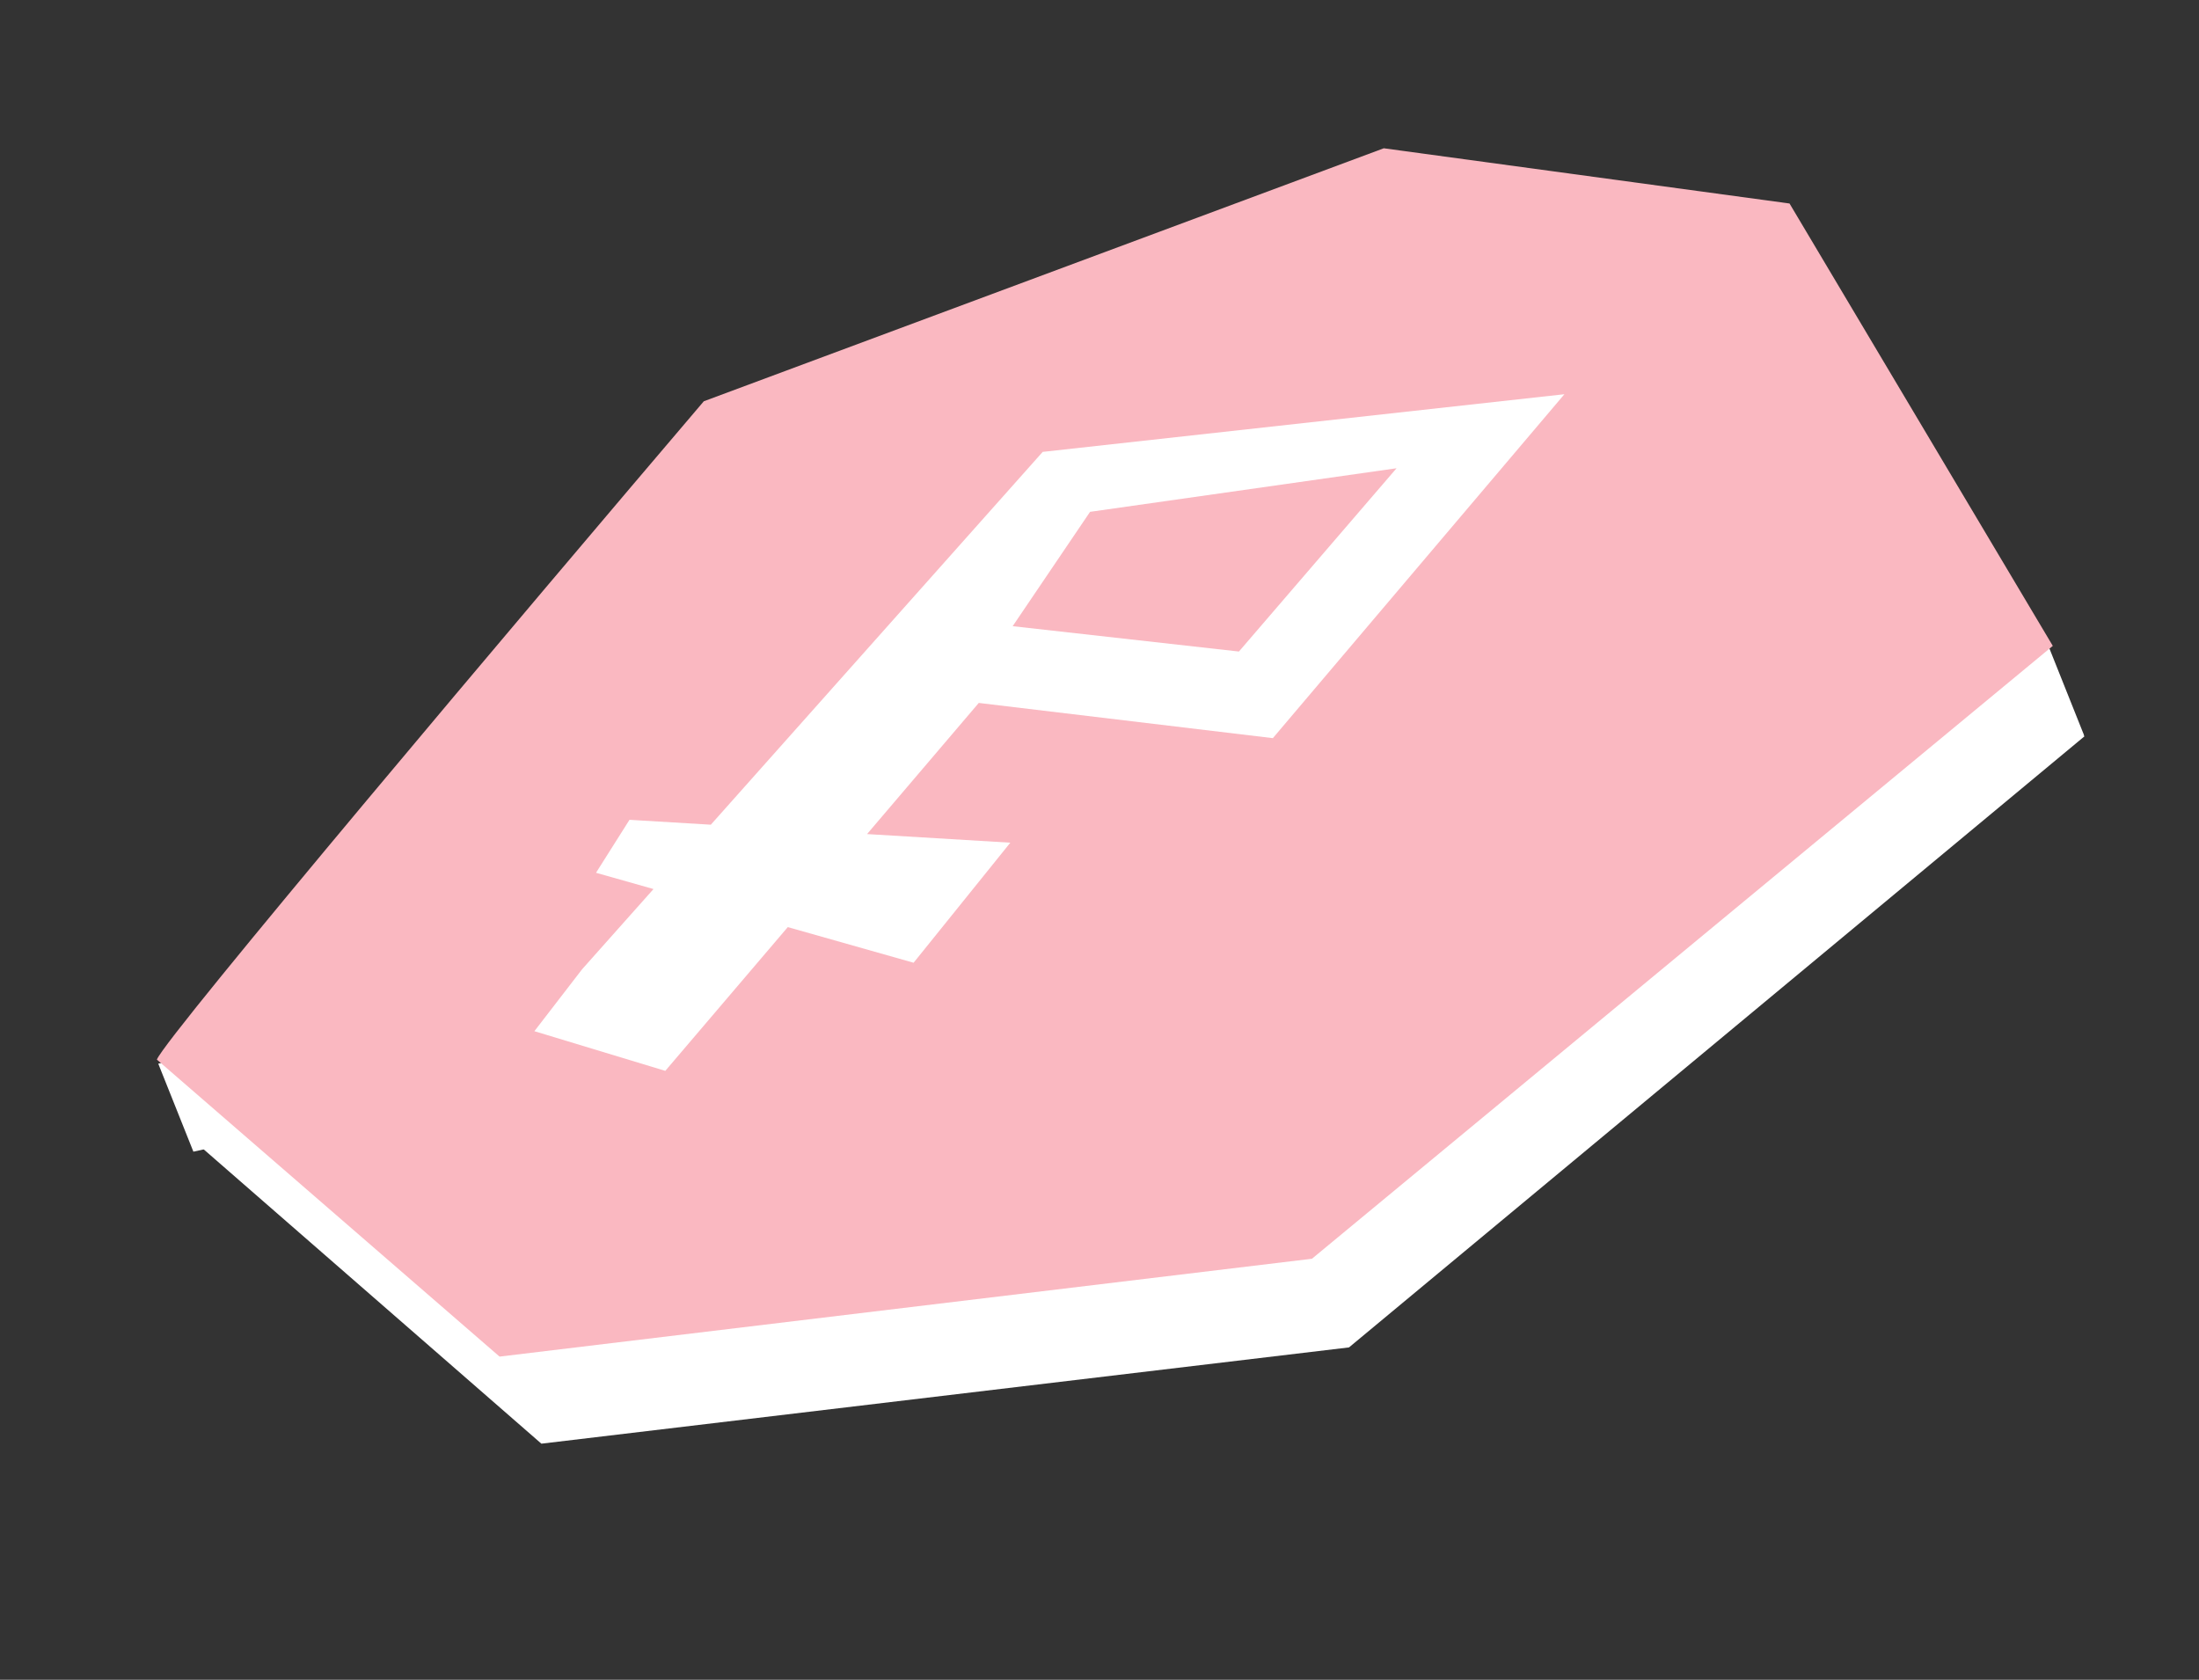 <?xml version="1.0" encoding="UTF-8"?> <svg xmlns="http://www.w3.org/2000/svg" width="72" height="55" viewBox="0 0 72 55" fill="none"><rect x="0" y="0" width="72" height="55" fill="#333333" stroke="none"/> <path d="M24.314 16.023C18.517 22.873 6.848 36.764 6.551 37.53L17.726 47.27L44.169 44.118L68.249 24.11L59.649 9.618L46.436 7.787L24.314 16.023Z" fill="white"></path> <path d="M5.182 34.828L6.332 37.709L68.235 24.07L67.085 21.189L66.958 21.231L5.182 34.828Z" fill="white"></path> <path d="M23.044 13.139C17.199 20.004 5.436 33.927 5.136 34.694L16.356 44.419L42.956 41.215L67.213 21.148L58.593 6.663L45.308 4.855L23.044 13.139Z" fill="#FAB8C1"></path> <path d="M19.059 31.737L21.397 29.11L19.515 28.577L20.611 26.843L23.274 27.003L34.14 14.796L51.222 12.908L41.676 24.169L32.047 23.016L28.389 27.31L33.08 27.592L29.913 31.523L25.794 30.356L21.783 35.063L17.497 33.764L19.059 31.737Z" fill="white"></path> <path d="M35.691 16.759L33.157 20.503L40.565 21.333L45.726 15.332L35.691 16.759Z" fill="#FAB8C1"></path> </svg> 